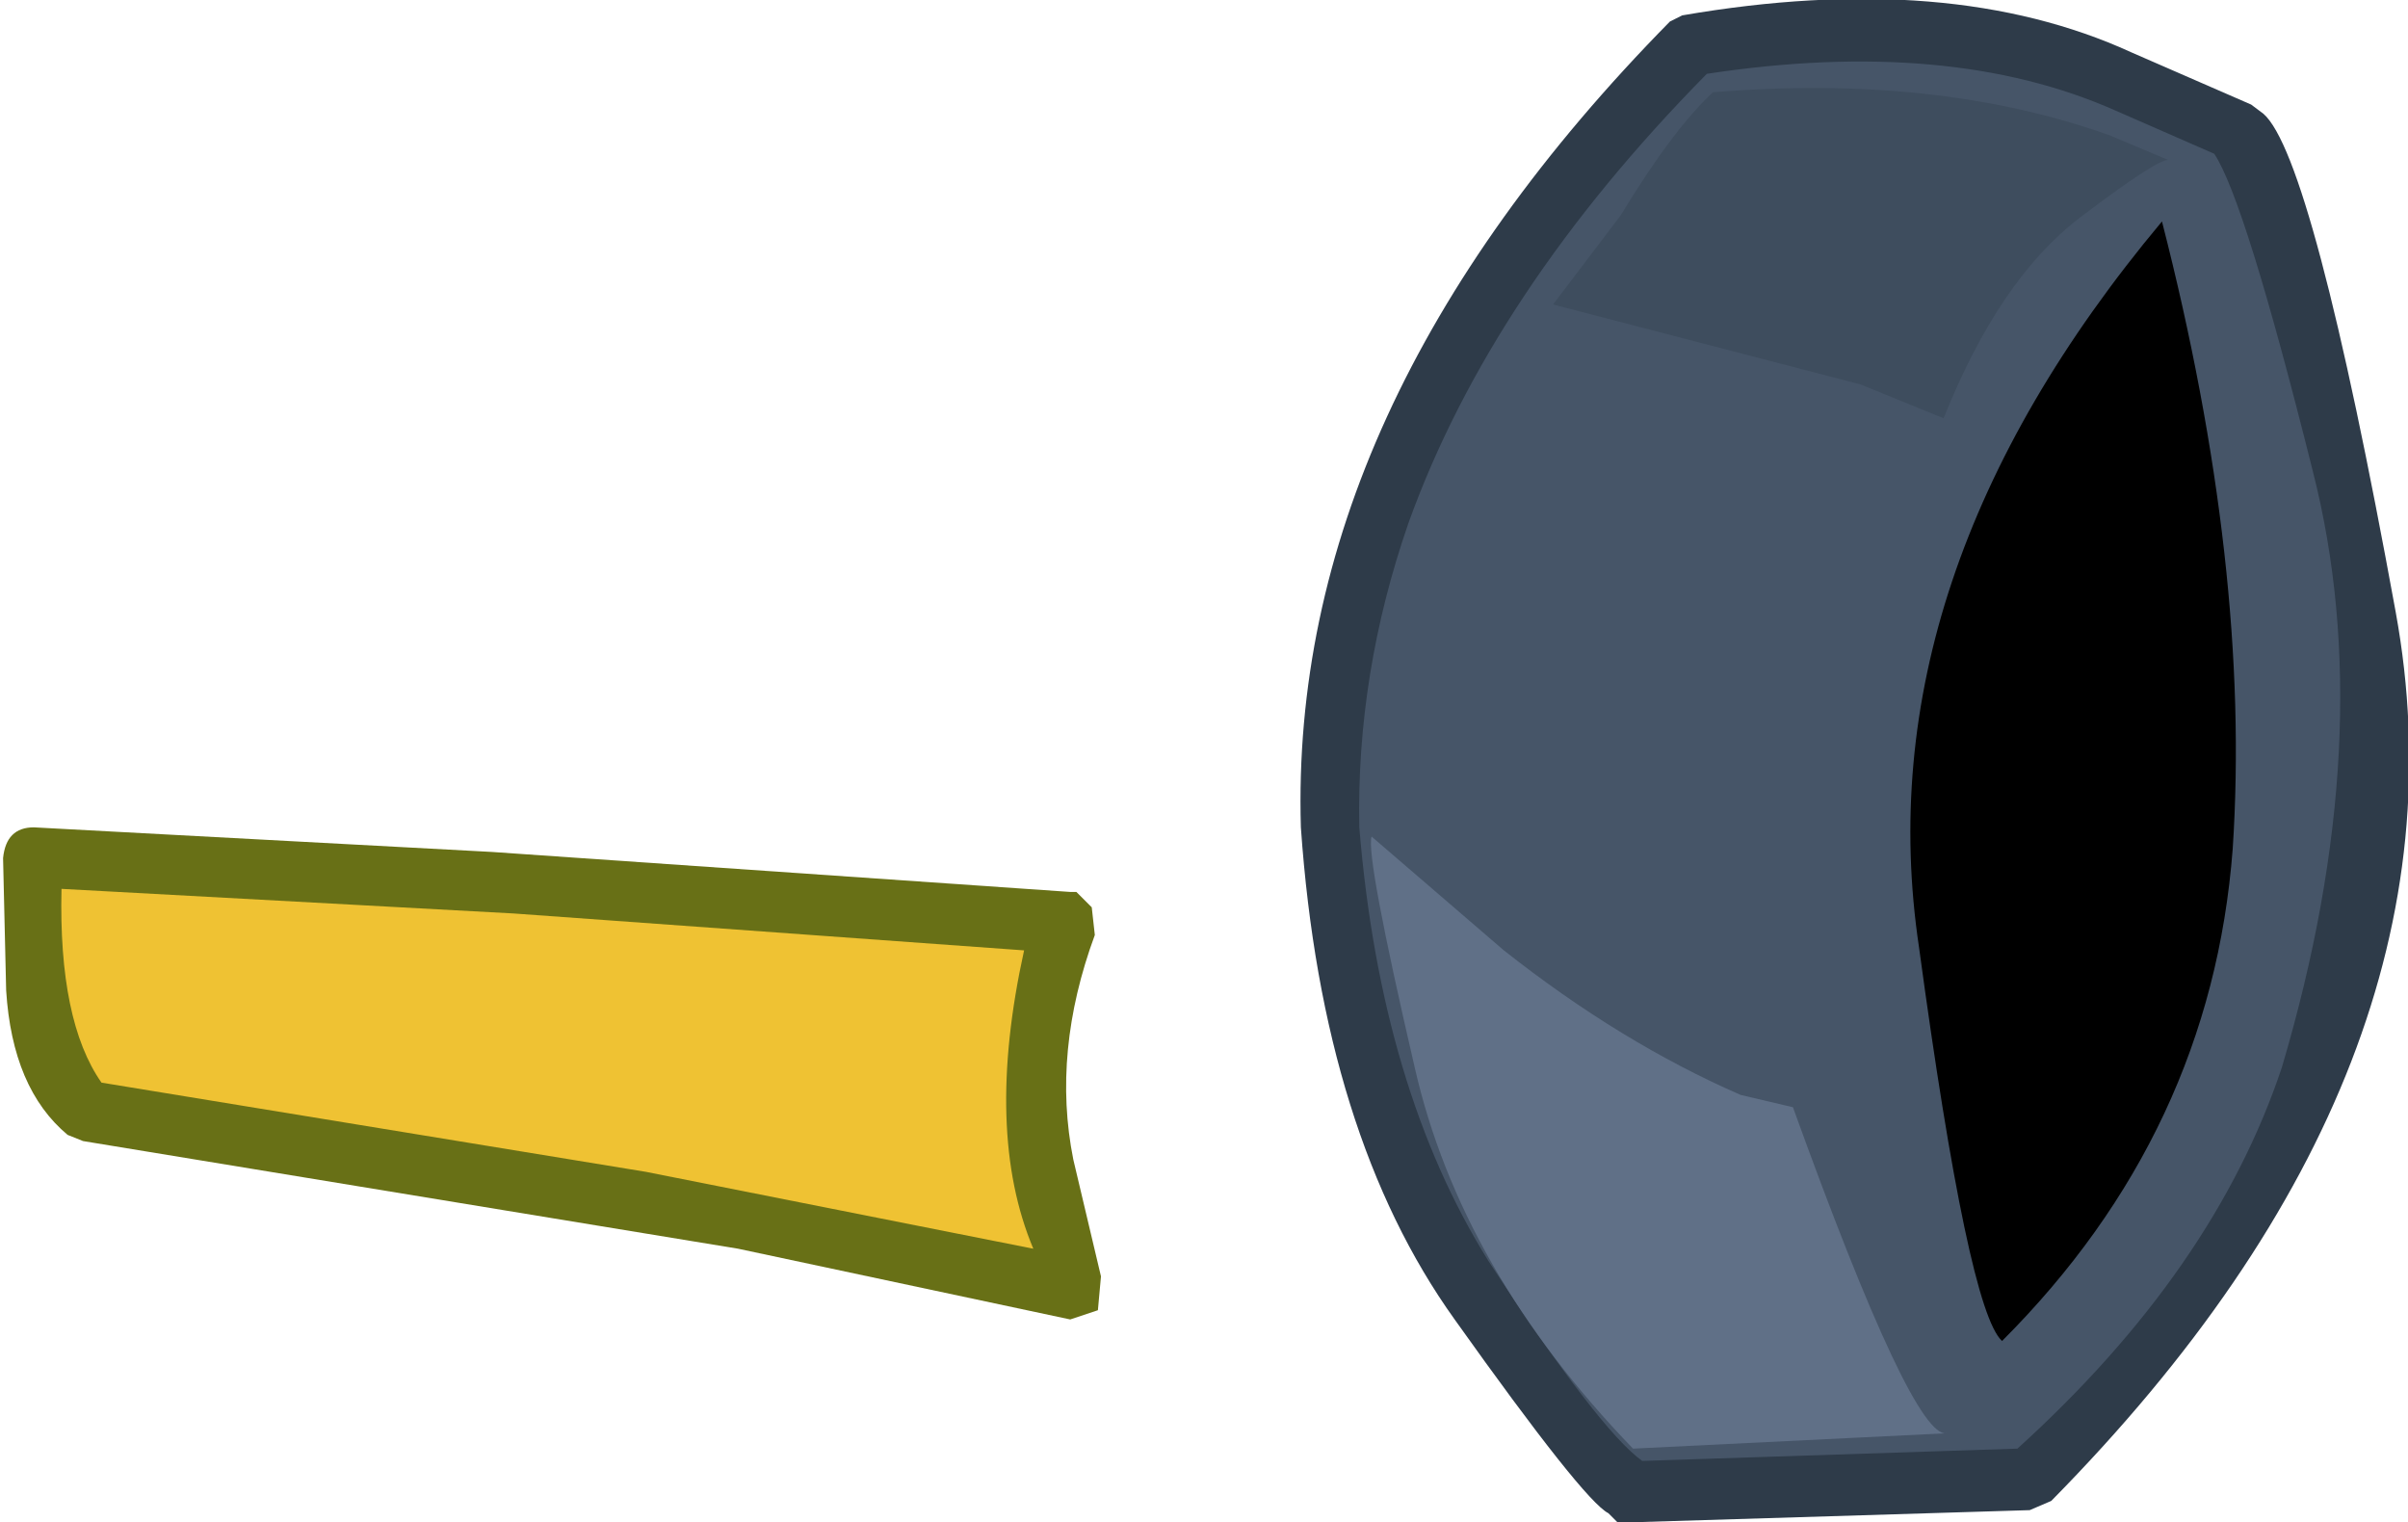 <?xml version="1.0" encoding="UTF-8" standalone="no"?>
<svg xmlns:xlink="http://www.w3.org/1999/xlink" height="24.75px" width="39.15px" xmlns="http://www.w3.org/2000/svg">
  <g transform="matrix(1.0, 0.0, 0.0, 1.0, -12.3, 12.45)">
    <path d="M13.6 5.6 Q12.8 4.85 12.75 3.25 L12.75 1.45 19.95 1.85 29.55 2.55 Q28.8 4.55 29.1 6.45 L29.7 8.5 24.35 7.4 13.6 5.6" fill="#efc233" fill-rule="evenodd" stroke="none"/>
    <path d="M13.4 6.0 Q12.5 5.25 12.4 3.65 L12.35 1.5 Q12.4 1.0 12.85 1.0 L20.3 1.4 29.7 2.05 29.8 2.05 30.05 2.3 30.1 2.75 Q29.4 4.65 29.75 6.4 L30.2 8.3 30.15 8.85 29.7 9.0 24.3 7.85 13.65 6.1 13.4 6.0 M20.65 2.4 L13.3 2.0 Q13.25 4.15 13.95 5.15 L22.8 6.6 29.1 7.85 Q28.3 5.95 28.95 3.0 L20.65 2.4" fill="#687016" fill-rule="evenodd" stroke="none"/>
    <path d="M36.1 8.65 Q33.9 5.4 33.75 0.1 33.65 -5.2 39.6 -11.7 43.8 -12.35 46.65 -11.1 L48.45 -10.3 Q49.2 -9.75 50.6 -2.55 51.95 4.65 45.15 11.65 L38.65 11.85 Q38.3 11.8 36.1 8.65" fill="#465568" fill-rule="evenodd" stroke="none"/>
    <path d="M35.95 9.0 Q33.8 6.0 33.45 1.0 33.25 -5.8 39.45 -12.1 L39.65 -12.2 Q44.0 -12.95 46.95 -11.6 L48.9 -10.75 49.1 -10.6 Q49.9 -9.9 51.25 -2.5 52.6 4.9 45.65 11.95 L45.3 12.1 38.75 12.3 38.6 12.3 38.45 12.15 Q38.05 11.95 35.95 9.0 M34.4 1.0 Q34.75 5.25 36.5 8.05 38.3 10.8 39.0 11.3 L45.1 11.1 Q48.3 8.2 49.4 4.9 51.0 -0.5 49.9 -4.8 48.8 -9.2 48.3 -9.95 L46.7 -10.65 Q44.0 -11.85 40.05 -11.25 36.55 -7.7 35.2 -3.95 34.35 -1.5 34.4 1.0" fill="#2e3b49" fill-rule="evenodd" stroke="none"/>
    <path d="M44.85 9.35 Q44.3 8.85 43.5 2.95 42.6 -3.05 47.45 -8.85 48.9 -3.2 48.6 1.35 48.25 5.95 44.85 9.35" fill="#000000" fill-rule="evenodd" stroke="none"/>
    <path d="M38.85 11.1 Q36.05 8.2 35.3 4.9 34.5 1.45 34.6 1.15 L36.75 3.0 Q38.65 4.5 40.6 5.35 L41.45 5.55 Q43.4 10.95 43.95 10.85 L38.85 11.1" fill="#607087" fill-rule="evenodd" stroke="none"/>
    <path d="M37.55 -7.5 L38.65 -8.95 Q39.5 -10.35 40.15 -10.95 43.8 -11.25 46.6 -10.25 L47.55 -9.85 Q47.35 -9.85 46.1 -8.9 44.8 -7.9 43.9 -5.65 L42.55 -6.2 37.55 -7.5" fill="#3e4d5e" fill-rule="evenodd" stroke="none"/>
  </g>
</svg>
